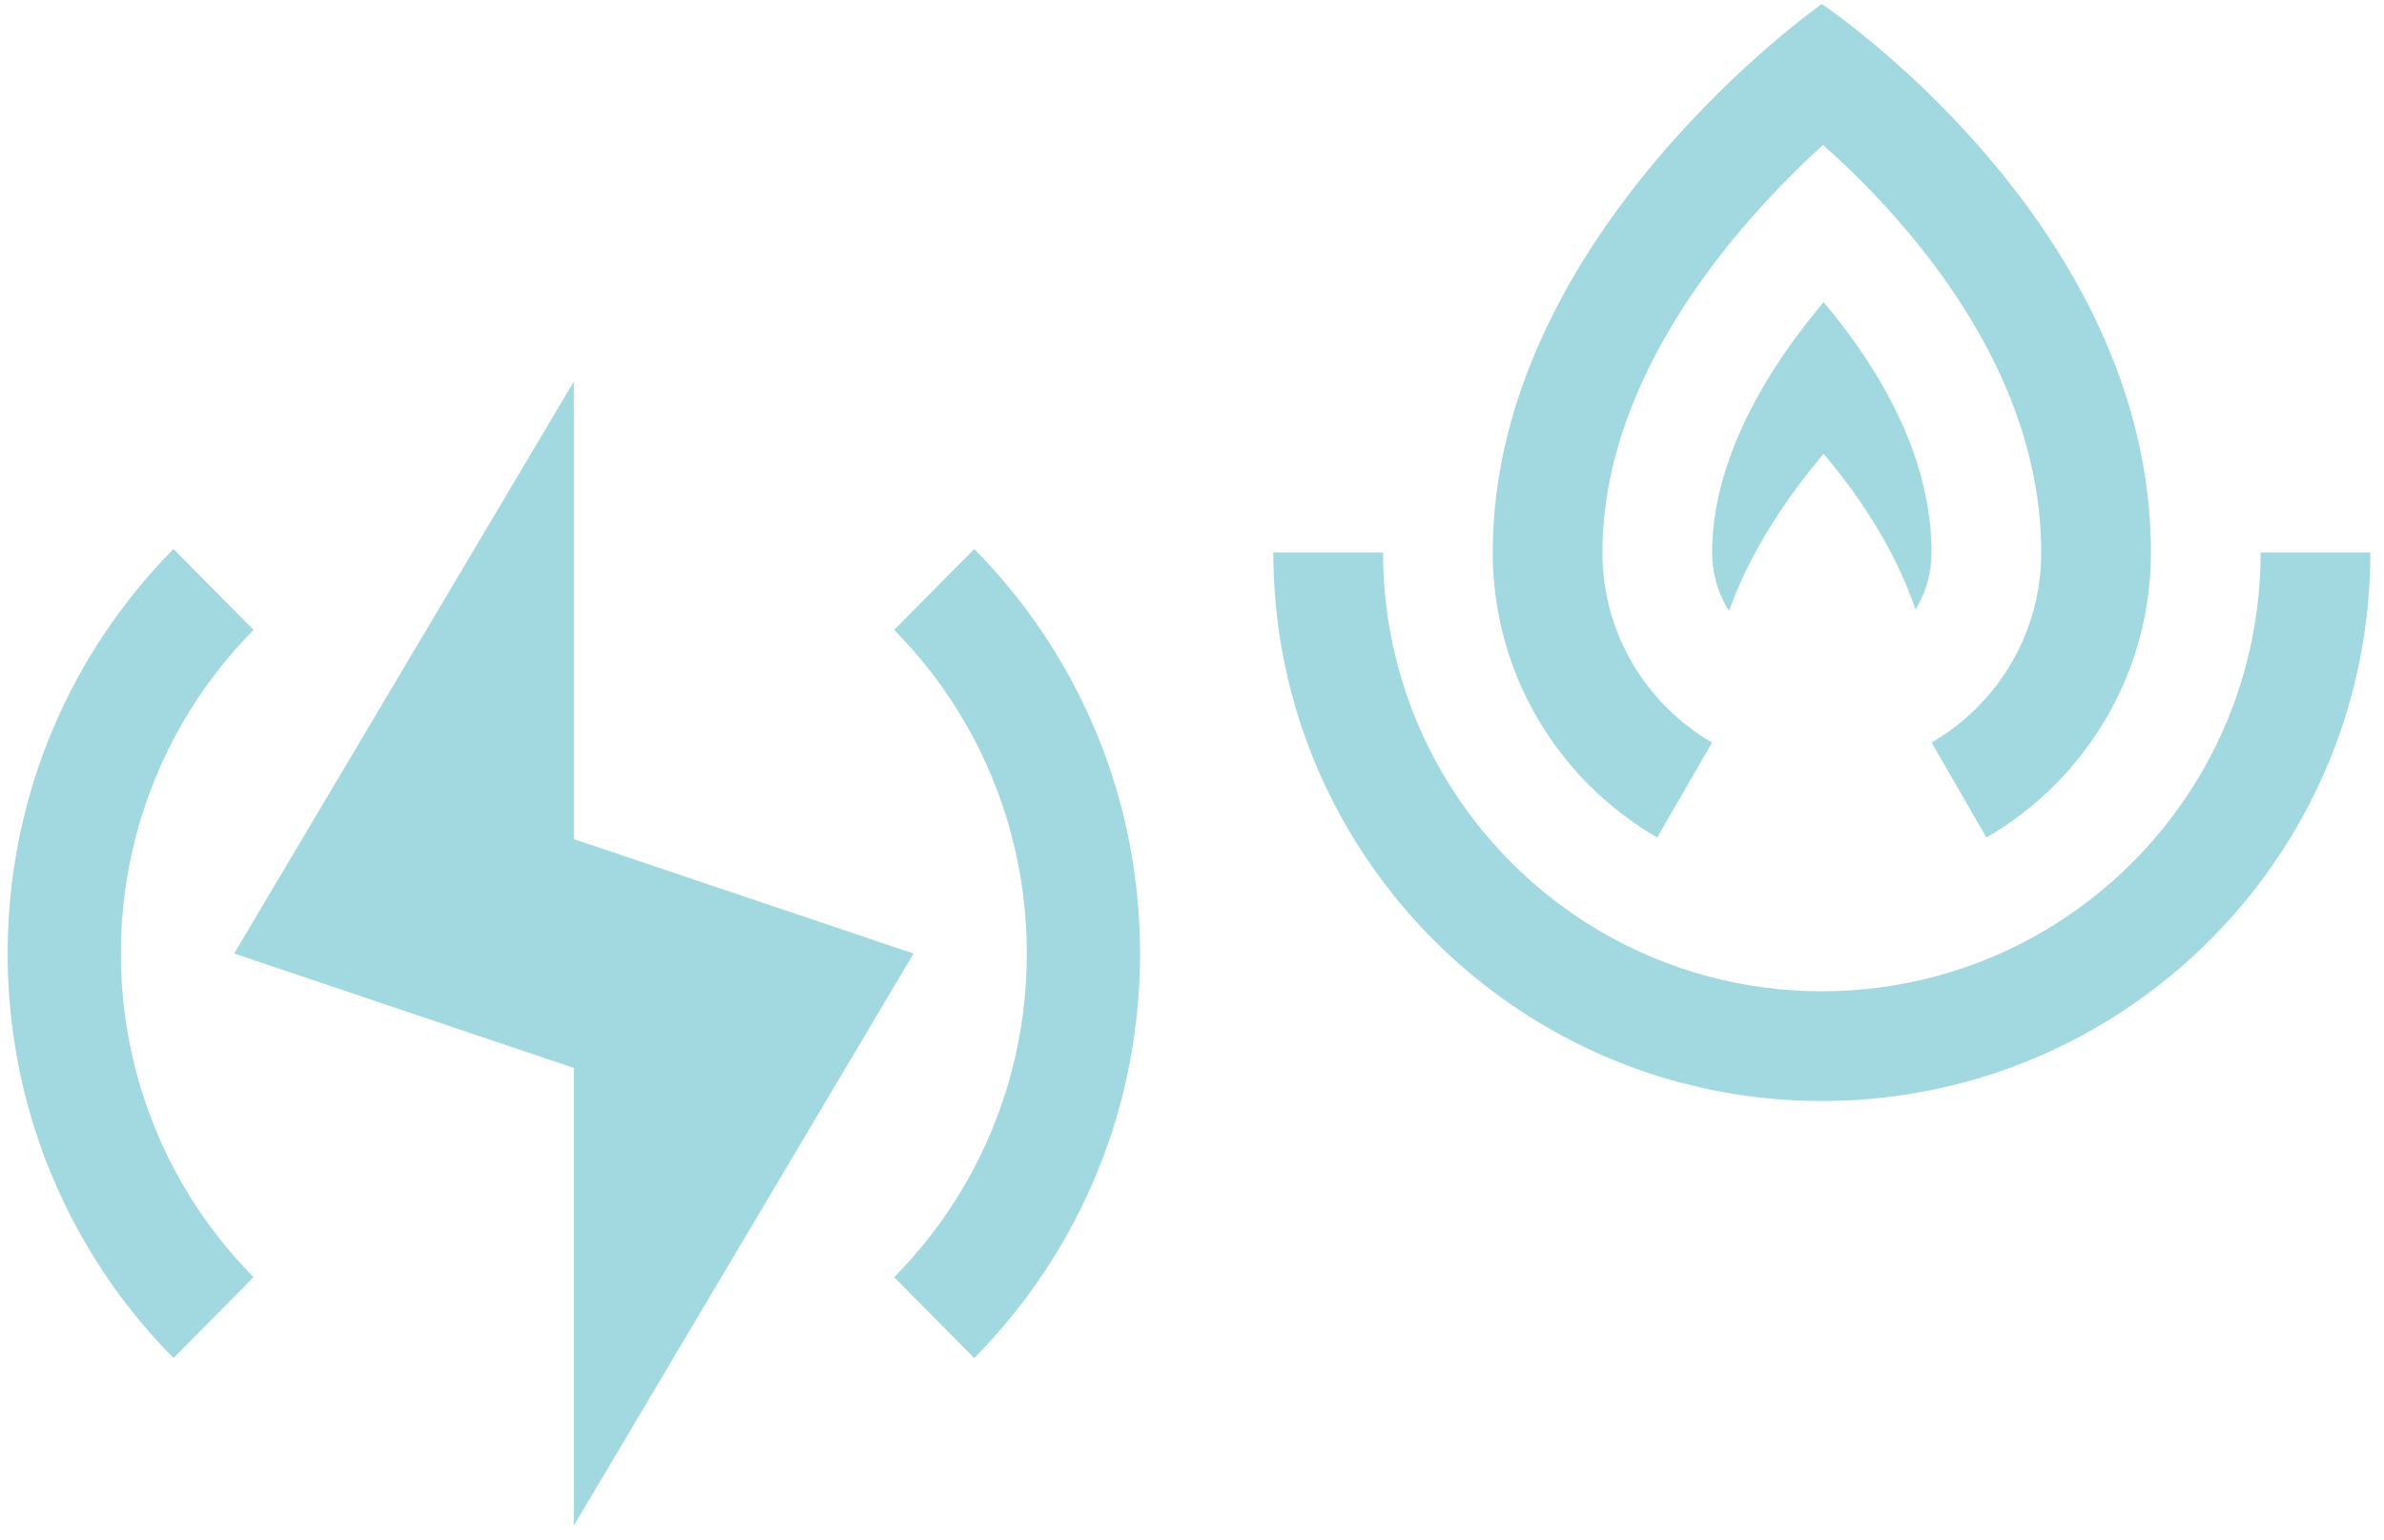 <?xml version="1.0" encoding="UTF-8"?>
<svg xmlns="http://www.w3.org/2000/svg" width="161" height="104" viewBox="0 0 161 104" fill="none">
  <g clip-path="url(#clip0_6331_2869)">
    <path d="M38.754 103.034V72.126L15.812 64.398L38.754 25.763V56.671L61.697 64.398L38.754 103.034Z" fill="#A2D9E0"></path>
    <path d="M12.258 79.854C13.601 82.199 15.24 84.349 17.124 86.253L11.717 91.717C9.362 89.338 7.313 86.65 5.635 83.719C3.979 80.829 2.683 77.701 1.81 74.4C0.967 71.209 0.517 67.857 0.517 64.398C0.517 60.94 0.967 57.587 1.81 54.396C2.683 51.095 3.979 47.967 5.635 45.077C7.313 42.145 9.362 39.458 11.717 37.079L17.124 42.543C15.24 44.447 13.601 46.597 12.258 48.942C10.935 51.254 9.898 53.756 9.199 56.397C8.524 58.948 8.164 61.63 8.164 64.398C8.164 67.166 8.524 69.848 9.199 72.399C9.898 75.04 10.935 77.542 12.258 79.854Z" fill="#A2D9E0"></path>
    <path d="M76.992 64.398C76.992 67.857 76.541 71.21 75.699 74.4C74.825 77.701 73.529 80.829 71.874 83.719C70.196 86.65 68.147 89.339 65.792 91.718L60.385 86.254C62.269 84.35 63.907 82.2 65.251 79.854C66.574 77.542 67.61 75.04 68.309 72.4C68.984 69.848 69.344 67.165 69.344 64.398C69.344 61.631 68.984 58.949 68.309 56.397C67.61 53.756 66.574 51.255 65.251 48.943C63.907 46.597 62.269 44.447 60.385 42.543L65.792 37.079C68.147 39.458 70.196 42.146 71.874 45.078C73.529 47.968 74.825 51.096 75.699 54.396C76.541 57.587 76.992 60.94 76.992 64.398Z" fill="#A2D9E0"></path>
  </g>
  <g clip-path="url(#clip1_6331_2869)">
    <path d="M101.562 43.067C101.071 41.232 100.808 39.304 100.808 37.314C100.808 15.829 123.034 0.271 123.034 0.271C123.034 0.271 145.26 15.088 145.26 37.314C145.26 39.304 144.997 41.232 144.506 43.067C143.998 44.965 143.246 46.765 142.284 48.428C141.309 50.115 140.118 51.661 138.75 53.03C137.382 54.397 135.835 55.588 134.149 56.563L130.444 50.147C131.568 49.497 132.598 48.704 133.511 47.791C134.424 46.878 135.217 45.848 135.867 44.723C136.509 43.614 137.01 42.415 137.349 41.149C137.676 39.926 137.851 38.641 137.851 37.314C137.851 33.385 136.941 29.391 135.145 25.441C133.629 22.104 131.483 18.782 128.765 15.565C126.789 13.227 124.791 11.279 123.114 9.79C121.411 11.342 119.371 13.37 117.354 15.786C114.612 19.073 112.447 22.426 110.92 25.757C109.126 29.667 108.217 33.555 108.217 37.314C108.217 38.641 108.392 39.926 108.719 41.149C109.058 42.415 109.559 43.614 110.201 44.723C110.85 45.848 111.645 46.878 112.556 47.791C113.47 48.704 114.501 49.497 115.624 50.147L111.919 56.563C110.233 55.588 108.686 54.397 107.318 53.03C105.95 51.661 104.759 50.115 103.784 48.428C102.822 46.765 102.07 44.965 101.562 43.067Z" fill="#A2D9E0"></path>
    <path d="M128.401 28.505C129.756 31.487 130.443 34.449 130.443 37.313C130.443 37.967 130.358 38.614 130.192 39.237C130.027 39.856 129.779 40.455 129.457 41.011C129.425 41.067 129.392 41.121 129.358 41.176C129.089 40.37 128.77 39.561 128.401 38.749C127.175 36.05 125.409 33.325 123.153 30.646C123.116 30.69 123.08 30.733 123.043 30.778C120.72 33.561 118.908 36.357 117.655 39.089C117.319 39.821 117.024 40.55 116.77 41.27C116.716 41.185 116.665 41.1 116.615 41.015C116.291 40.455 116.043 39.856 115.876 39.234C115.71 38.614 115.626 37.967 115.626 37.313C115.626 34.629 116.309 31.78 117.655 28.845C118.908 26.112 120.72 23.317 123.043 20.534C123.08 20.49 123.116 20.446 123.153 20.402C125.409 23.081 127.175 25.807 128.401 28.505Z" fill="#A2D9E0"></path>
    <path d="M160.077 37.314C160.077 40.63 159.641 43.844 158.822 46.903C157.977 50.068 156.722 53.067 155.119 55.837C153.493 58.648 151.508 61.225 149.227 63.506C146.946 65.787 144.369 67.772 141.558 69.398C138.787 71.001 135.789 72.257 132.624 73.102C129.565 73.92 126.35 74.356 123.034 74.356C119.718 74.356 116.504 73.92 113.445 73.102C110.28 72.257 107.281 71.001 104.511 69.398C101.7 67.772 99.122 65.787 96.841 63.506C94.561 61.225 92.576 58.648 90.95 55.837C89.346 53.067 88.091 50.068 87.246 46.903C86.428 43.844 85.992 40.63 85.992 37.314H93.401C93.401 39.967 93.751 42.538 94.405 44.985C95.082 47.517 96.084 49.915 97.366 52.132C98.667 54.381 100.255 56.443 102.08 58.268C103.904 60.093 105.967 61.68 108.216 62.982C110.433 64.264 112.831 65.266 115.363 65.943C117.81 66.596 120.381 66.947 123.034 66.947C125.687 66.947 128.258 66.596 130.706 65.943C133.237 65.266 135.636 64.264 137.853 62.982C140.102 61.68 142.164 60.093 143.988 58.268C145.814 56.443 147.4 54.381 148.702 52.132C149.984 49.915 150.987 47.517 151.663 44.985C152.317 42.538 152.668 39.967 152.668 37.314H160.077Z" fill="#A2D9E0"></path>
  </g>
  <defs>
    <clipPath id="clip0_6331_2869">
      <rect width="76.475" height="77.271" fill="white" transform="translate(0.517 25.763)"></rect>
    </clipPath>
    <clipPath id="clip1_6331_2869">
      <rect width="74.085" height="74.085" fill="white" transform="translate(85.992 0.271)"></rect>
    </clipPath>
  </defs>
</svg>
